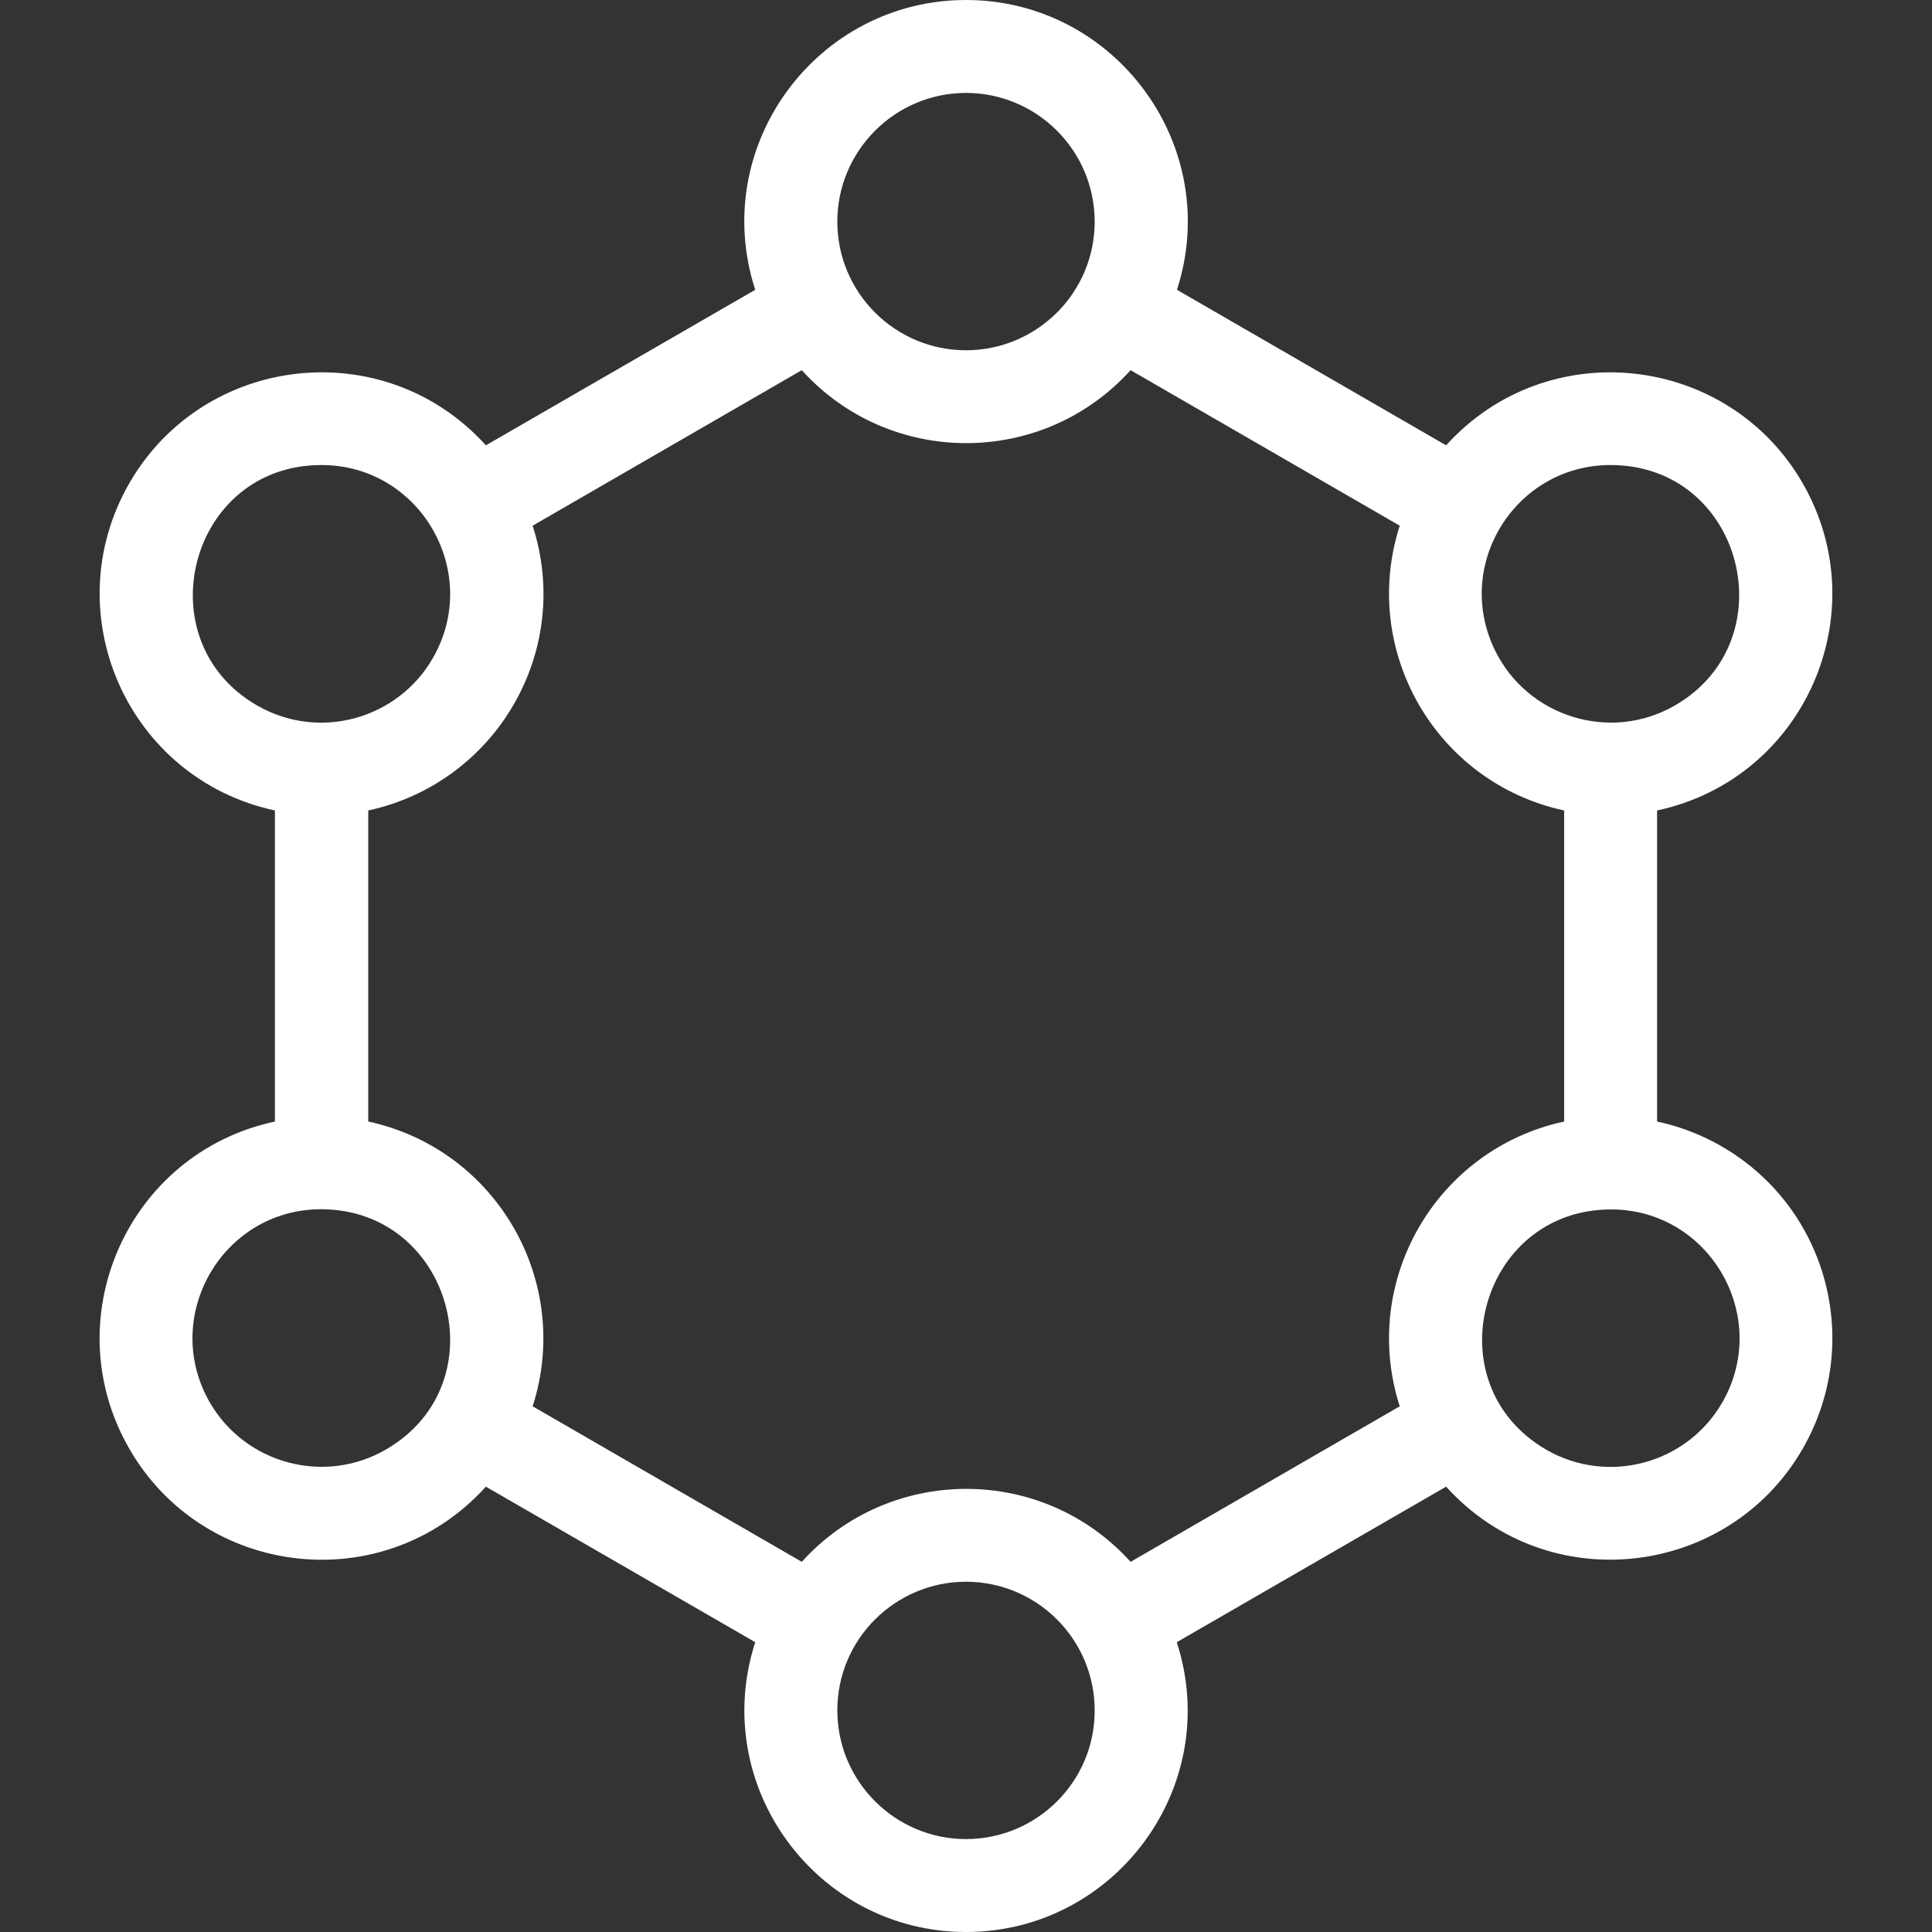 <svg xmlns="http://www.w3.org/2000/svg" xmlns:xlink="http://www.w3.org/1999/xlink" id="Layer_1" x="0px" y="0px" viewBox="0 0 100 100" style="enable-background:new 0 0 100 100;" xml:space="preserve"><rect x="0" y="0" width="100" height="100" fill="#333333" stroke="none"/><style type="text/css">	.st0{display:none;opacity:0.5;}	.st1{display:inline;fill:#606060;}	.st2{display:none;}	.st3{display:inline;}	.st4{fill:none;stroke:#FFFFFF;stroke-width:2.771;stroke-linecap:round;stroke-linejoin:round;stroke-miterlimit:13.333;}	.st5{fill:#FAFAFA;}	.st6{display:inline;fill:#FFFFFF;}	.st7{display:inline;fill:none;stroke:#FFFFFF;stroke-width:2.491;stroke-miterlimit:10;}	.st8{fill:#FFFFFF;}	.st9{fill-rule:evenodd;clip-rule:evenodd;fill:#FFFFFF;}			.st10{display:inline;fill:none;stroke:#FFFFFF;stroke-width:2.928;stroke-linecap:round;stroke-linejoin:round;stroke-miterlimit:13.333;}</style><g class="st0">	<rect class="st1" width="100" height="100"></rect></g><g id="g2287" class="st2">	<g id="g2293" transform="translate(179.732,175.546)" class="st3">		<path id="path2295" class="st4" d="M-97.44-147.41c0.15-1.21,0.22-2.47,0.22-3.79c0-4.63-0.78-9.17-2.69-13.39   c-2.72-6.01-7.05-9.45-10.78-9.45c-5.96,0-13.46,8.82-13.46,22.84c0,9.77,4.22,16.54,9.96,18.49l-0.63,22.9   c0,0-0.37,13.52-0.55,20.06c-0.12,4.18-0.21,7.66-0.21,7.66c-0.08,2.76,2.14,5.04,4.9,5.04s4.98-2.28,4.9-5.04l-1.4-50.63   C-102.21-134.4-98.38-139.69-97.44-147.41z"></path>	</g>	<g id="g2301" transform="translate(410.256,338.181)" class="st3">		<path id="path2303" class="st4" d="M-365.12-325.63c0-4.36,0-8.28,0-8.28c0-1.57-1.31-2.84-2.9-2.76   c-1.49,0.07-2.63,1.35-2.63,2.84l-0.01,18.6c0,1.49-1.14,2.77-2.63,2.84c-1.59,0.07-2.9-1.19-2.9-2.76l0.01-18.75   c0-1.57-1.31-2.84-2.9-2.76c-1.49,0.07-2.63,1.35-2.63,2.84l-0.01,18.68c0,1.53-1.24,2.77-2.77,2.77s-2.77-1.24-2.77-2.77   l0.01-18.68c0-1.49-1.14-2.77-2.63-2.84c-1.59-0.07-2.9,1.19-2.9,2.76l-0.01,19.78c0,5.44,2.01,10.66,5.62,14.67   c0.42,0.46,0.85,0.91,1.31,1.34l3.38,3.18l-1.39,50.23c-0.08,2.76,2.14,5.04,4.9,5.04s4.98-2.28,4.9-5.04l-1.39-50.23l3.38-3.18   c4.42-4.15,6.93-9.95,6.93-16.01C-365.12-314.14-365.12-320.21-365.12-325.63z"></path>	</g></g><g class="st2">	<g class="st3">		<path class="st4" d="M64.06,22.03c-11.32,0-20.56,9.23-20.56,20.56c0-11.37-9.16-20.56-20.53-20.56   c11.37,0,20.53-9.08,20.53-20.53C43.49,12.67,52.5,22.03,64.06,22.03z"></path>		<path class="st4" d="M53.16,77.94c-11.34,0-20.56,9.23-20.56,20.56c0-11.37-9.16-20.56-20.53-20.56   c11.35,0,20.53-9.08,20.53-20.53C32.59,68.59,41.59,77.94,53.16,77.94z"></path>		<path class="st4" d="M91.16,49.13c-11.34,0-20.56,9.23-20.56,20.56c0-11.37-9.16-20.56-20.53-20.56   c11.35,0,20.53-9.08,20.53-20.53C70.59,39.78,79.59,49.13,91.16,49.13z"></path>	</g>	<g class="st3">		<path class="st5" d="M25,40.09h-5.8v-5.82c0-0.83-0.68-1.51-1.51-1.51c-0.83,0-1.51,0.68-1.51,1.51v5.82h-5.82   c-0.83,0-1.51,0.68-1.51,1.51s0.68,1.51,1.51,1.51h5.82v5.8c0,0.83,0.68,1.51,1.51,1.51s1.51-0.68,1.51-1.51v-5.79H25   c0.83,0,1.51-0.68,1.51-1.51C26.52,40.78,25.85,40.09,25,40.09z"></path>		<path class="st5" d="M82.27,83.78h-5.82v-5.82c0-0.83-0.68-1.51-1.51-1.51c-0.83,0-1.51,0.68-1.51,1.51v5.82h-5.82   c-0.83,0-1.51,0.68-1.51,1.51s0.68,1.51,1.51,1.51h5.82v5.8c0,0.83,0.68,1.51,1.51,1.51c0.83,0,1.51-0.68,1.51-1.51v-5.8h5.82   c0.83,0,1.51-0.68,1.51-1.51S83.13,83.78,82.27,83.78z"></path>	</g></g><g class="st2">	<path id="Page-1_00000091699963031165412860000017147427108781603255_" class="st6" d="M13.74,53.5v-8.48  c0.02-13.81,11.2-24.99,25.01-25.01h6.48c0.53-1.49,1.94-2.49,3.52-2.5h3.75v-5h-1.25c-0.89,0-1.71-0.48-2.15-1.25H38.75  c-2.04,0.03-3.71-1.59-3.75-3.63v-4c0-1.11,0.52-2.15,1.4-2.82c0.94-0.73,2.17-0.98,3.33-0.68l10.11,2.62C50.99,1.03,52.93,0,55,0  h5c2.07,0,4.01,1.03,5.17,2.74l10.11-2.62c1.15-0.31,2.38-0.06,3.32,0.67c0.88,0.67,1.4,1.72,1.4,2.83v4  c-0.04,2.04-1.72,3.66-3.75,3.63H65.91c-0.44,0.77-1.26,1.25-2.15,1.25H62.5v5h3.75c1.58,0.01,2.99,1.01,3.52,2.5h15.24  c1.38,0,2.5,1.12,2.5,2.5v17.51c0,1.38-1.12,2.5-2.5,2.5H69.78c-0.53,1.49-1.94,2.49-3.52,2.5H48.75c-1.58-0.01-2.99-1.01-3.52-2.5  h-8.98V53.5c1.16,1.03,1.56,2.68,1,4.13c-0.56,1.45-1.95,2.41-3.5,2.4H16.24c-1.55,0.01-2.95-0.95-3.5-2.4  C12.18,56.17,12.58,54.53,13.74,53.5z M77.51,7.63v-4c0-0.33-0.16-0.65-0.43-0.85c-0.33-0.25-0.76-0.34-1.17-0.23l-9.78,2.53  c0.08,0.39,0.12,0.78,0.13,1.17v2.5h10C76.91,8.79,77.47,8.29,77.51,7.63L77.51,7.63z M39.1,2.55c-0.4-0.11-0.84-0.02-1.17,0.23  c-0.27,0.2-0.43,0.51-0.43,0.85v4c0.04,0.65,0.6,1.16,1.25,1.13h10v-2.5c0-0.39,0.04-0.79,0.12-1.17L39.1,2.55z M63.75,6.25  c0-2.07-1.68-3.75-3.75-3.75h-5c-2.07,0-3.75,1.68-3.75,3.75v3.75h12.5V6.25z M60,12.51h-5v5h5V12.51z M85.01,22.51H70.01v17.51  h15.01V22.51z M48.75,42.52h17.51c0.69,0,1.25-0.56,1.25-1.25V21.26c0-0.69-0.56-1.25-1.25-1.25H48.75c-0.69,0-1.25,0.56-1.25,1.25  v20.01C47.5,41.96,48.06,42.52,48.75,42.52L48.75,42.52z M36.25,40.02H45V22.51h-6.25c-12.42,0.01-22.49,10.08-22.51,22.51v7.5  h17.51v-10C33.74,41.14,34.86,40.02,36.25,40.02z M16.24,57.52h17.51c0.69,0,1.25-0.56,1.25-1.25s-0.56-1.25-1.25-1.25H16.24  c-0.69,0-1.25,0.56-1.25,1.25S15.55,57.52,16.24,57.52z"></path>	<path class="st7" d="M14.63,89.96c-0.67-2.81-0.23-5.51,0.97-7.72l7.6-13.82c0.9-1.19,2.69-1.19,3.59,0l0.75,1.57l6.15,11.13  c1.25,1.75,1.99,3.89,1.99,6.21c0,6.73-6.22,12-13.23,10.38C18.63,96.82,15.54,93.76,14.63,89.96L14.63,89.96z"></path></g><g class="st2">	<g class="st3">		<g id="Page-1_00000065069968570357549120000010825166799317162630_">			<g id="_x30_69---Compost_00000139291560832278728680000011329585456727025574_" transform="translate(0 -1)">				<path id="Shape_00000050622630988273401410000000661269318773488053_" class="st8" d="M12.24,81.32     c-0.11,1.22-0.66,2.36-1.55,3.2L9.3,85.83c-2.54,2.54-3.3,6.35-1.92,9.67c1.37,3.31,4.61,5.47,8.2,5.47     c2.05,0.01,4.03-0.7,5.61-2.01l3-2.32c8.24,3.11,17.02,4.58,25.82,4.33c10.53,0,19.38-1.53,26.32-4.55l2.43,2.49     c3.65,3.03,9.04,2.66,12.23-0.86c3.19-3.51,3.05-8.91-0.32-12.26l-1.35-1.28c-0.89-0.84-1.44-1.98-1.55-3.2l-4.29-48.57     c-0.07-0.82,0.16-1.63,0.65-2.29l2.98-4c1.13-1.47,1.48-3.4,0.91-5.16c-0.49-1.51-1.64-2.71-3.13-3.27     c-1.41-0.5-2.96-0.47-4.35,0.11c-1.7-3.35-5.14-5.46-8.89-5.47c-0.37,0-0.73,0.02-1.1,0.08c-1.94-4.13-6.09-6.75-10.65-6.74     c0,0-0.57,0.03-1.18,0.11C56.97,2.96,53.64,1,50.02,1c-3.62,0-6.96,1.95-8.73,5.11c-0.62-0.06-1.19-0.1-1.28-0.1     c-4.53,0.02-8.65,2.63-10.59,6.72c-0.35-0.04-0.71-0.06-1.07-0.06c-3.76,0.01-7.19,2.13-8.89,5.47     c-1.39-0.57-2.93-0.61-4.35-0.11c-1.49,0.55-2.64,1.76-3.13,3.27c-0.56,1.77-0.22,3.7,0.91,5.16l2.98,4     c0.49,0.66,0.72,1.47,0.65,2.29L12.24,81.32z M28.35,16c0.24,0,0.48,0.01,0.71,0.04c1.42,0.16,2.78-0.6,3.4-1.88     c1.35-2.91,4.25-4.78,7.45-4.82c0.01,0,0.5,0.03,1.03,0.08c1.32,0.15,2.6-0.51,3.24-1.67c1.18-2.11,3.4-3.41,5.82-3.41     c2.41,0,4.64,1.3,5.82,3.41c0.66,1.15,1.93,1.8,3.24,1.67c0.5-0.05,0.95-0.08,0.94-0.08c3.23,0.01,6.17,1.89,7.54,4.82     c0.61,1.29,1.98,2.05,3.4,1.88c0.24-0.02,0.48-0.04,0.72-0.04c2.42,0.01,4.64,1.33,5.81,3.45c-3.55,1.23-11.72,3.22-27.47,3.22     s-23.91-1.99-27.47-3.22C23.71,17.33,25.93,16.01,28.35,16L28.35,16z M18.55,28.47l-2.98-4c-0.47-0.59-0.63-1.38-0.42-2.11     c0.17-0.56,0.6-1.01,1.15-1.21c0.77-0.26,1.62-0.18,2.32,0.23c0.81,0.48,8.61,4.62,31.4,4.62s30.58-4.14,31.4-4.61     c0.7-0.41,1.55-0.5,2.32-0.24c0.55,0.2,0.98,0.65,1.15,1.21c0.21,0.73,0.05,1.52-0.42,2.11l-2.98,3.99     c-0.98,1.31-1.45,2.94-1.3,4.58l4.29,48.57c0.18,2.03,1.1,3.93,2.58,5.33l1.32,1.24c2.09,2.07,2.2,5.41,0.25,7.61     c-1.95,2.2-5.28,2.5-7.58,0.68l-1.56-1.61c0.46-0.26,0.93-0.52,1.4-0.81c0.74-0.5,0.95-1.49,0.48-2.25     c-0.47-0.76-1.45-1.01-2.23-0.58c-1,0.62-2.04,1.18-3.11,1.69c-4.57,2.16-12.79,4.72-25.99,4.72c-10.09,0-18.87-1.53-25.37-4.43     c-1.29-0.57-2.53-1.23-3.73-1.97c-0.78-0.49-1.81-0.25-2.3,0.53c-0.49,0.78-0.25,1.81,0.53,2.3c0.54,0.33,1.11,0.67,1.69,0.97     l-1.74,1.33c-2.27,1.87-5.61,1.64-7.6-0.53s-1.94-5.51,0.12-7.61l1.35-1.28c1.49-1.4,2.41-3.3,2.58-5.33l4.29-48.57     C20,31.41,19.53,29.78,18.55,28.47L18.55,28.47z"></path>				<g>					<path id="Path_00000099647290292639616980000009911730849649758341_" class="st9" d="M31.35,35.96      c6.15,1.2,12.4,1.77,18.66,1.7c6.26,0.07,12.51-0.5,18.66-1.7c0.9-0.19,1.48-1.07,1.29-1.97c-0.19-0.9-1.07-1.48-1.97-1.29      c-5.92,1.15-11.95,1.7-17.98,1.63c-6.03,0.07-12.06-0.48-17.98-1.63c-0.9-0.19-1.78,0.39-1.97,1.29      C29.87,34.89,30.44,35.77,31.35,35.96L31.35,35.96z"></path>					<path id="Path_00000079474044496194067860000003033048427994884507_" class="st9" d="M36.45,17.78      c0.83,0.39,1.82,0.03,2.21-0.8c0.26-0.56,0.81-0.93,1.43-0.97c0.44-0.02,0.86-0.22,1.15-0.54c0.3-0.33,0.45-0.76,0.43-1.2      c-0.01-0.45-0.21-0.87-0.54-1.17c-0.33-0.3-0.77-0.45-1.21-0.42c-1.86,0.09-3.51,1.2-4.29,2.89c-0.19,0.4-0.21,0.86-0.06,1.28      C35.73,17.25,36.04,17.59,36.45,17.78L36.45,17.78z"></path>					<path id="Path_00000114790486529439835350000005191677940754172603_" class="st9" d="M59.92,16c0.62,0.04,1.17,0.41,1.43,0.97      c0.4,0.82,1.38,1.17,2.2,0.78c0.82-0.38,1.19-1.36,0.82-2.19c-0.78-1.69-2.43-2.8-4.29-2.89c-0.92-0.05-1.7,0.66-1.75,1.58      S59,15.96,59.92,16L59.92,16L59.92,16z"></path>					<path id="Path_00000061432252883185924420000010087860276075361967_" class="st9" d="M45.82,17.41      c0.78,0.46,1.79,0.22,2.28-0.54c0.48-0.55,1.18-0.86,1.9-0.86s1.42,0.31,1.9,0.86c0.46,0.79,1.48,1.06,2.28,0.6      c0.79-0.46,1.06-1.48,0.6-2.28c-1.08-1.57-2.87-2.51-4.78-2.51c-1.91,0-3.7,0.94-4.78,2.51      C44.79,15.96,45.05,16.95,45.82,17.41L45.82,17.41z"></path>				</g>			</g>		</g>	</g></g><g id="g2079" transform="matrix(1.333,0,0,-1.333,0,682.667)" class="st2">	<path id="path2083" class="st10" d="M28.17,465.48h19.69"></path>	<path id="path2087" class="st10" d="M29.57,483.52h26.81"></path>	<path id="path2091" class="st10" d="M32.67,492.54h14.77"></path>	<path id="path2095" class="st10" d="M50.15,474.5h-31.9"></path>	<path id="path2099" class="st10" d="M33.24,456.46h-4.4"></path>	<path id="path2111" class="st10" d="M40.76,501.56h6.08c1.08,0,1.97,0.88,1.97,1.96v3.52c0,2.1,1.73,3.83,3.83,3.83  c2.11,0,3.83-1.72,3.83-3.83v-5.49c0-4.96-4.07-9.02-9.04-9.02h11.81c4.97,0,9.04-4.06,9.04-9.02c0-4.96-4.07-9.02-9.04-9.02H47.43  c4.97,0,9.04-4.06,9.04-9.02c0-4.96-4.07-9.02-9.04-9.02h-14.2c4.97,0,9.04-4.06,9.04-9.02v-5.49c0-2.1-1.73-3.83-3.83-3.83  c-2.11,0-3.83,1.72-3.83,3.83v3.53c0,1.07-0.89,1.96-1.97,1.96h-3.07c-5.64,0-10.11,5.22-8.81,11.06c0.93,3.99,4.54,6.99,8.81,6.99  H15.75c-4.97,0-9.04,4.06-9.04,9.02c0,4.96,4.07,9.02,9.04,9.02h13.82c-4.97,0-9.04,4.06-9.04,9.02c0,4.96,4.07,9.02,9.04,9.02  h13.41"></path></g><path class="st8" d="M85.77,58.05v-16.1c7.65-1.64,11.4-10.24,7.53-16.95c-3.86-6.68-13.19-7.76-18.45-1.95L60.92,15 C63.32,7.55,57.72,0,50,0c-7.72,0-13.32,7.55-10.91,15l-13.94,8.05C19.88,17.23,10.55,18.33,6.7,25c-3.88,6.73-0.1,15.31,7.53,16.95 v16.1C6.61,59.68,2.81,68.26,6.7,75c3.85,6.67,13.17,7.78,18.45,1.95L39.09,85c-2.4,7.45,3.19,15,10.91,15 c7.72,0,13.32-7.55,10.91-15l13.94-8.05c5.28,5.83,14.6,4.71,18.45-1.95c0,0,0,0,0,0c1.53-2.66,1.94-5.75,1.15-8.71 C93.3,62,89.87,58.93,85.77,58.05z M83.36,24.07c6.87,0,9.16,9.08,3.34,12.44c0,0,0,0,0,0c-3.35,1.94-7.63,0.59-9.31-2.83 C75.2,29.23,78.45,24.07,83.36,24.07z M50,4.81c3.67,0,6.66,2.99,6.66,6.66c0,3.72-3.03,6.66-6.66,6.66c-3.66,0-6.66-2.97-6.66-6.66 C43.34,7.8,46.33,4.81,50,4.81z M13.3,36.51c-5.83-3.36-3.52-12.44,3.34-12.44c5.11,0,8.32,5.56,5.76,10 C20.6,37.2,16.54,38.38,13.3,36.51z M19.97,75.03c-3.18,1.84-7.27,0.74-9.11-2.44c-2.55-4.42,0.63-10,5.76-10c0,0,0.01,0,0.01,0 C23.4,62.6,25.88,71.62,19.97,75.03z M50,95.19c-3.67,0-6.66-2.99-6.66-6.66c0-3.72,3.03-6.66,6.66-6.66c3.66,0,6.66,2.97,6.66,6.66 C56.67,92.2,53.68,95.19,50,95.19z M72.45,72.79l-13.93,8.05c-4.6-5.08-12.51-4.99-17.02,0l-13.93-8.05 c2.07-6.44-1.85-13.3-8.51-14.74v-16.1c6.6-1.43,10.61-8.23,8.51-14.74l13.93-8.05c4.55,5.03,12.46,5.04,17.02,0l13.93,8.05 c-2.07,6.44,1.85,13.3,8.51,14.74v16.1C74.34,59.48,70.37,66.31,72.45,72.79z M89.14,72.6c-1.84,3.18-5.92,4.27-9.1,2.44 c-5.9-3.42-3.44-12.44,3.35-12.44C88.49,62.6,91.7,68.16,89.14,72.6z"></path></svg>